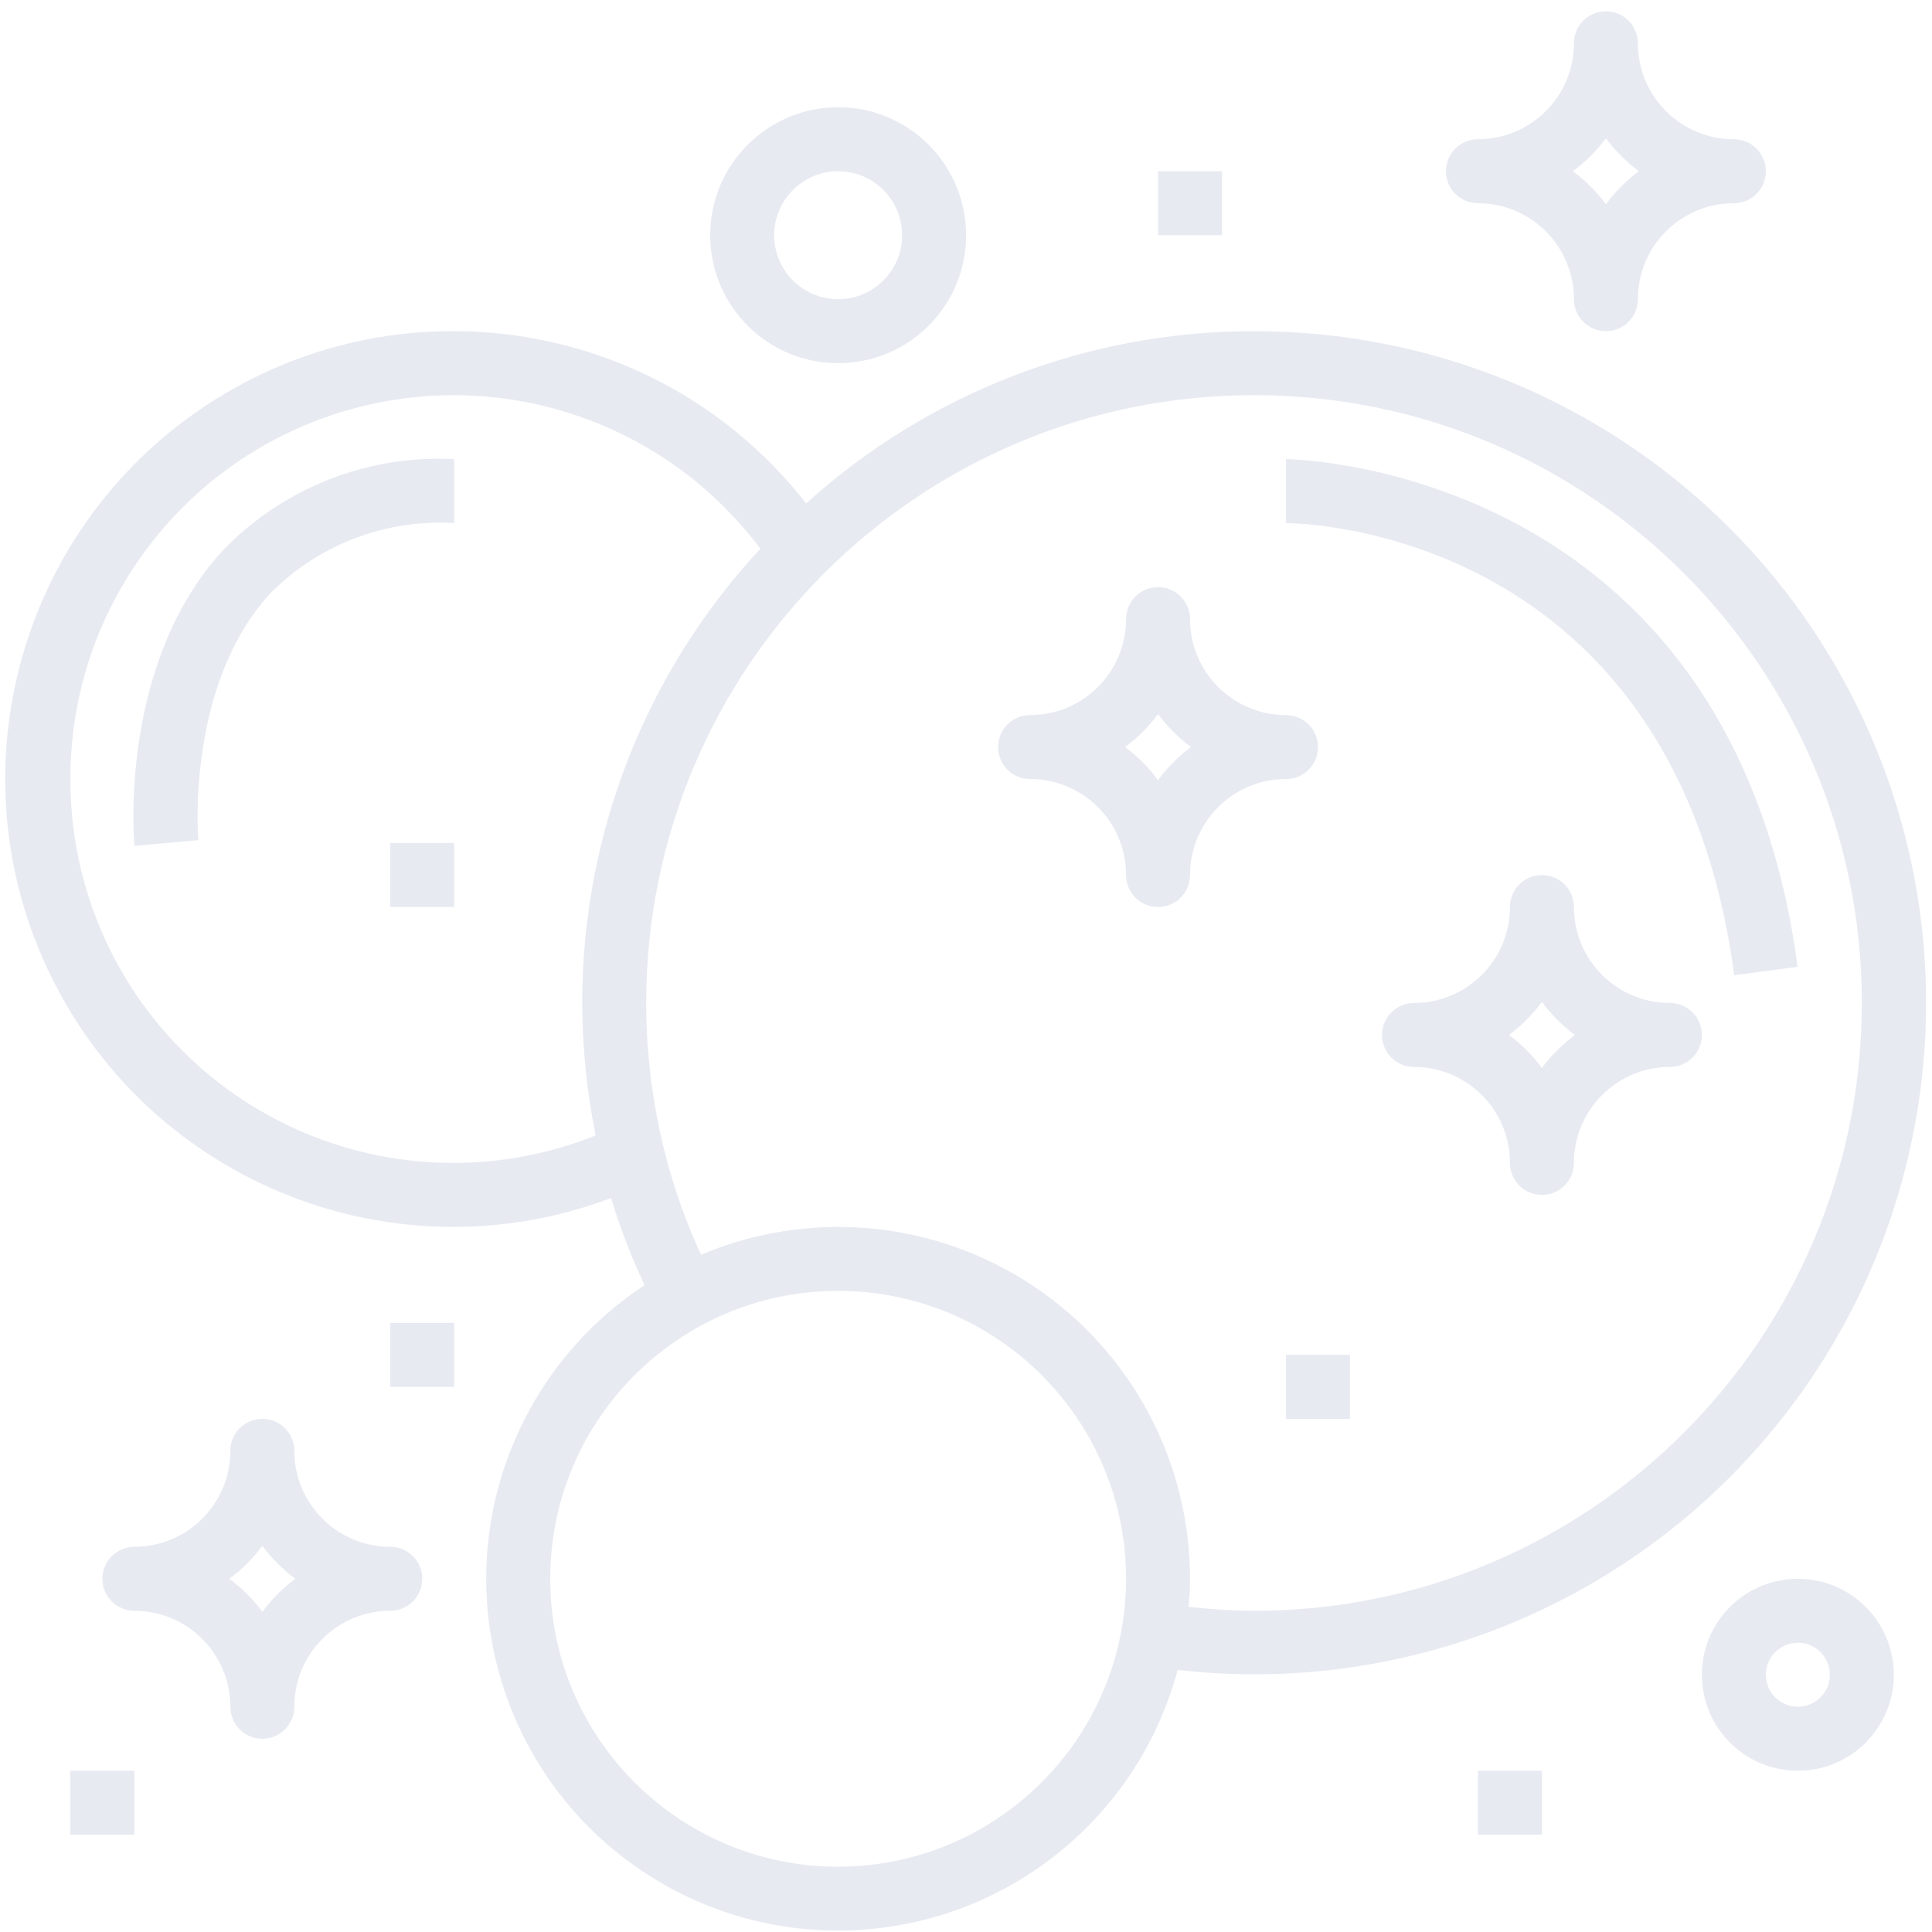 <svg xmlns="http://www.w3.org/2000/svg" width="152" height="152" viewBox="0 0 152 152" fill="none"><g opacity="0.1"><path d="M98.66 26.056C85.639 26.04 73.079 30.871 63.424 39.607C52.295 25.349 32.179 21.832 16.874 31.471C1.568 41.108 -3.954 60.768 4.094 76.966C12.142 93.163 31.147 100.636 48.072 94.259C48.785 96.603 49.668 98.891 50.71 101.108C40.417 107.884 35.846 120.65 39.499 132.42C43.151 144.188 54.146 152.124 66.466 151.883C78.787 151.642 89.463 143.283 92.653 131.38C112.129 133.624 131.246 124.9 142.313 108.717C153.38 92.535 154.576 71.555 145.421 54.219C136.266 36.883 118.265 26.041 98.66 26.056ZM5.538 61.291C5.517 48.302 13.818 36.76 26.139 32.647C38.46 28.533 52.031 32.774 59.818 43.171C50.797 52.884 45.792 65.654 45.807 78.909C45.814 82.41 46.168 85.9 46.861 89.331C37.568 93.056 27.03 91.919 18.745 86.297C10.46 80.676 5.511 71.305 5.538 61.291ZM65.941 146.863C53.431 146.863 43.29 136.722 43.29 124.212C43.29 111.703 53.431 101.56 65.941 101.56C78.451 101.56 88.593 111.703 88.593 124.212C88.579 136.716 78.445 146.849 65.941 146.863ZM98.66 126.728C96.941 126.716 95.224 126.612 93.516 126.414C93.573 125.686 93.626 124.955 93.626 124.212C93.626 114.93 88.972 106.265 81.235 101.136C73.496 96.008 63.703 95.1 55.154 98.717C53.903 96.001 52.915 93.172 52.204 90.268C51.3 86.549 50.842 82.736 50.84 78.909C50.84 52.5 72.25 31.09 98.66 31.09C125.07 31.09 146.479 52.5 146.479 78.909C146.479 105.32 125.07 126.728 98.66 126.728Z" fill="#14287B"></path><path d="M23.155 114.144C23.155 112.754 22.028 111.628 20.639 111.628C19.249 111.628 18.122 112.754 18.122 114.144C18.122 118.315 14.741 121.695 10.571 121.695C9.181 121.695 8.054 122.822 8.054 124.212C8.054 125.602 9.181 126.728 10.571 126.728C14.741 126.728 18.122 130.109 18.122 134.279C18.122 135.669 19.249 136.796 20.639 136.796C22.028 136.796 23.155 135.669 23.155 134.279C23.155 130.109 26.536 126.728 30.706 126.728C32.096 126.728 33.223 125.602 33.223 124.212C33.223 122.822 32.096 121.695 30.706 121.695C26.536 121.695 23.155 118.315 23.155 114.144ZM20.639 126.807C19.906 125.819 19.031 124.945 18.044 124.212C19.031 123.479 19.906 122.604 20.639 121.617C21.372 122.604 22.246 123.479 23.234 124.212C22.246 124.945 21.372 125.819 20.639 126.807Z" fill="#14287B"></path><path d="M123.828 23.539C123.828 24.929 124.955 26.056 126.345 26.056C127.735 26.056 128.861 24.929 128.861 23.539C128.861 19.369 132.242 15.989 136.412 15.989C137.802 15.989 138.929 14.862 138.929 13.472C138.929 12.082 137.802 10.955 136.412 10.955C132.242 10.955 128.861 7.576 128.861 3.405C128.861 2.015 127.735 0.888 126.345 0.888C124.955 0.888 123.828 2.015 123.828 3.405C123.828 7.576 120.447 10.955 116.277 10.955C114.888 10.955 113.761 12.082 113.761 13.472C113.761 14.862 114.888 15.989 116.277 15.989C120.447 15.989 123.828 19.369 123.828 23.539ZM126.345 10.878C127.078 11.864 127.952 12.739 128.94 13.472C127.952 14.206 127.078 15.079 126.345 16.067C125.612 15.079 124.737 14.206 123.75 13.472C124.737 12.739 125.612 11.864 126.345 10.878Z" fill="#14287B"></path><path d="M131.378 78.909C127.209 78.909 123.828 75.529 123.828 71.359C123.828 69.969 122.701 68.842 121.311 68.842C119.921 68.842 118.794 69.969 118.794 71.359C118.794 75.529 115.413 78.909 111.244 78.909C109.854 78.909 108.727 80.036 108.727 81.426C108.727 82.816 109.854 83.943 111.244 83.943C115.413 83.943 118.794 87.323 118.794 91.493C118.794 92.883 119.921 94.01 121.311 94.01C122.701 94.01 123.828 92.883 123.828 91.493C123.828 87.323 127.209 83.943 131.378 83.943C132.768 83.943 133.895 82.816 133.895 81.426C133.895 80.036 132.768 78.909 131.378 78.909ZM121.311 84.021C120.579 83.033 119.704 82.159 118.717 81.426C119.704 80.693 120.579 79.818 121.311 78.832C122.045 79.818 122.918 80.693 123.907 81.426C122.918 82.159 122.045 83.033 121.311 84.021Z" fill="#14287B"></path><path d="M103.693 58.775C103.693 57.385 102.566 56.258 101.177 56.258C97.007 56.258 93.626 52.878 93.626 48.707C93.626 47.317 92.499 46.19 91.109 46.19C89.719 46.19 88.593 47.317 88.593 48.707C88.593 52.878 85.212 56.258 81.042 56.258C79.652 56.258 78.525 57.385 78.525 58.775C78.525 60.164 79.652 61.291 81.042 61.291C85.212 61.291 88.593 64.672 88.593 68.842C88.593 70.232 89.719 71.359 91.109 71.359C92.499 71.359 93.626 70.232 93.626 68.842C93.626 64.672 97.007 61.291 101.177 61.291C102.566 61.291 103.693 60.164 103.693 58.775ZM91.109 61.37C90.377 60.382 89.502 59.508 88.515 58.775C89.502 58.042 90.377 57.167 91.109 56.18C91.843 57.167 92.717 58.042 93.705 58.775C92.717 59.508 91.843 60.382 91.109 61.37Z" fill="#14287B"></path><path d="M30.706 104.077H35.739V109.111H30.706V104.077Z" fill="#14287B"></path><path d="M5.538 139.312H10.571V144.346H5.538V139.312Z" fill="#14287B"></path><path d="M148.996 131.762C148.996 127.592 145.615 124.212 141.446 124.212C137.276 124.212 133.895 127.592 133.895 131.762C133.895 135.933 137.276 139.312 141.446 139.312C145.615 139.312 148.996 135.933 148.996 131.762ZM138.929 131.762C138.929 130.372 140.056 129.245 141.446 129.245C142.835 129.245 143.962 130.372 143.962 131.762C143.962 133.152 142.835 134.279 141.446 134.279C140.056 134.279 138.929 133.152 138.929 131.762Z" fill="#14287B"></path><path d="M76.008 18.506C76.008 12.946 71.501 8.438 65.941 8.438C60.382 8.438 55.874 12.946 55.874 18.506C55.874 24.066 60.382 28.573 65.941 28.573C71.501 28.573 76.008 24.066 76.008 18.506ZM60.907 18.506C60.907 15.726 63.161 13.472 65.941 13.472C68.721 13.472 70.975 15.726 70.975 18.506C70.975 21.287 68.721 23.539 65.941 23.539C63.161 23.539 60.907 21.287 60.907 18.506Z" fill="#14287B"></path><path d="M91.109 13.472H96.143V18.506H91.109V13.472Z" fill="#14287B"></path><path d="M101.177 106.594H106.21V111.628H101.177V106.594Z" fill="#14287B"></path><path d="M116.277 139.312H121.311V144.346H116.277V139.312Z" fill="#14287B"></path><path d="M30.706 66.325H35.739V71.359H30.706V66.325Z" fill="#14287B"></path><path d="M10.571 66.552L15.605 66.099C15.593 65.978 14.598 54 21.23 46.719C25.034 42.855 30.326 40.826 35.739 41.157V36.123C28.903 35.762 22.247 38.393 17.505 43.332C9.38 52.232 10.528 65.974 10.571 66.552Z" fill="#14287B"></path><path d="M101.177 36.123V41.157C102.435 41.157 131.769 41.694 136.44 76.725L141.428 76.06C136.16 36.582 101.527 36.123 101.177 36.123Z" fill="#14287B"></path></g></svg>